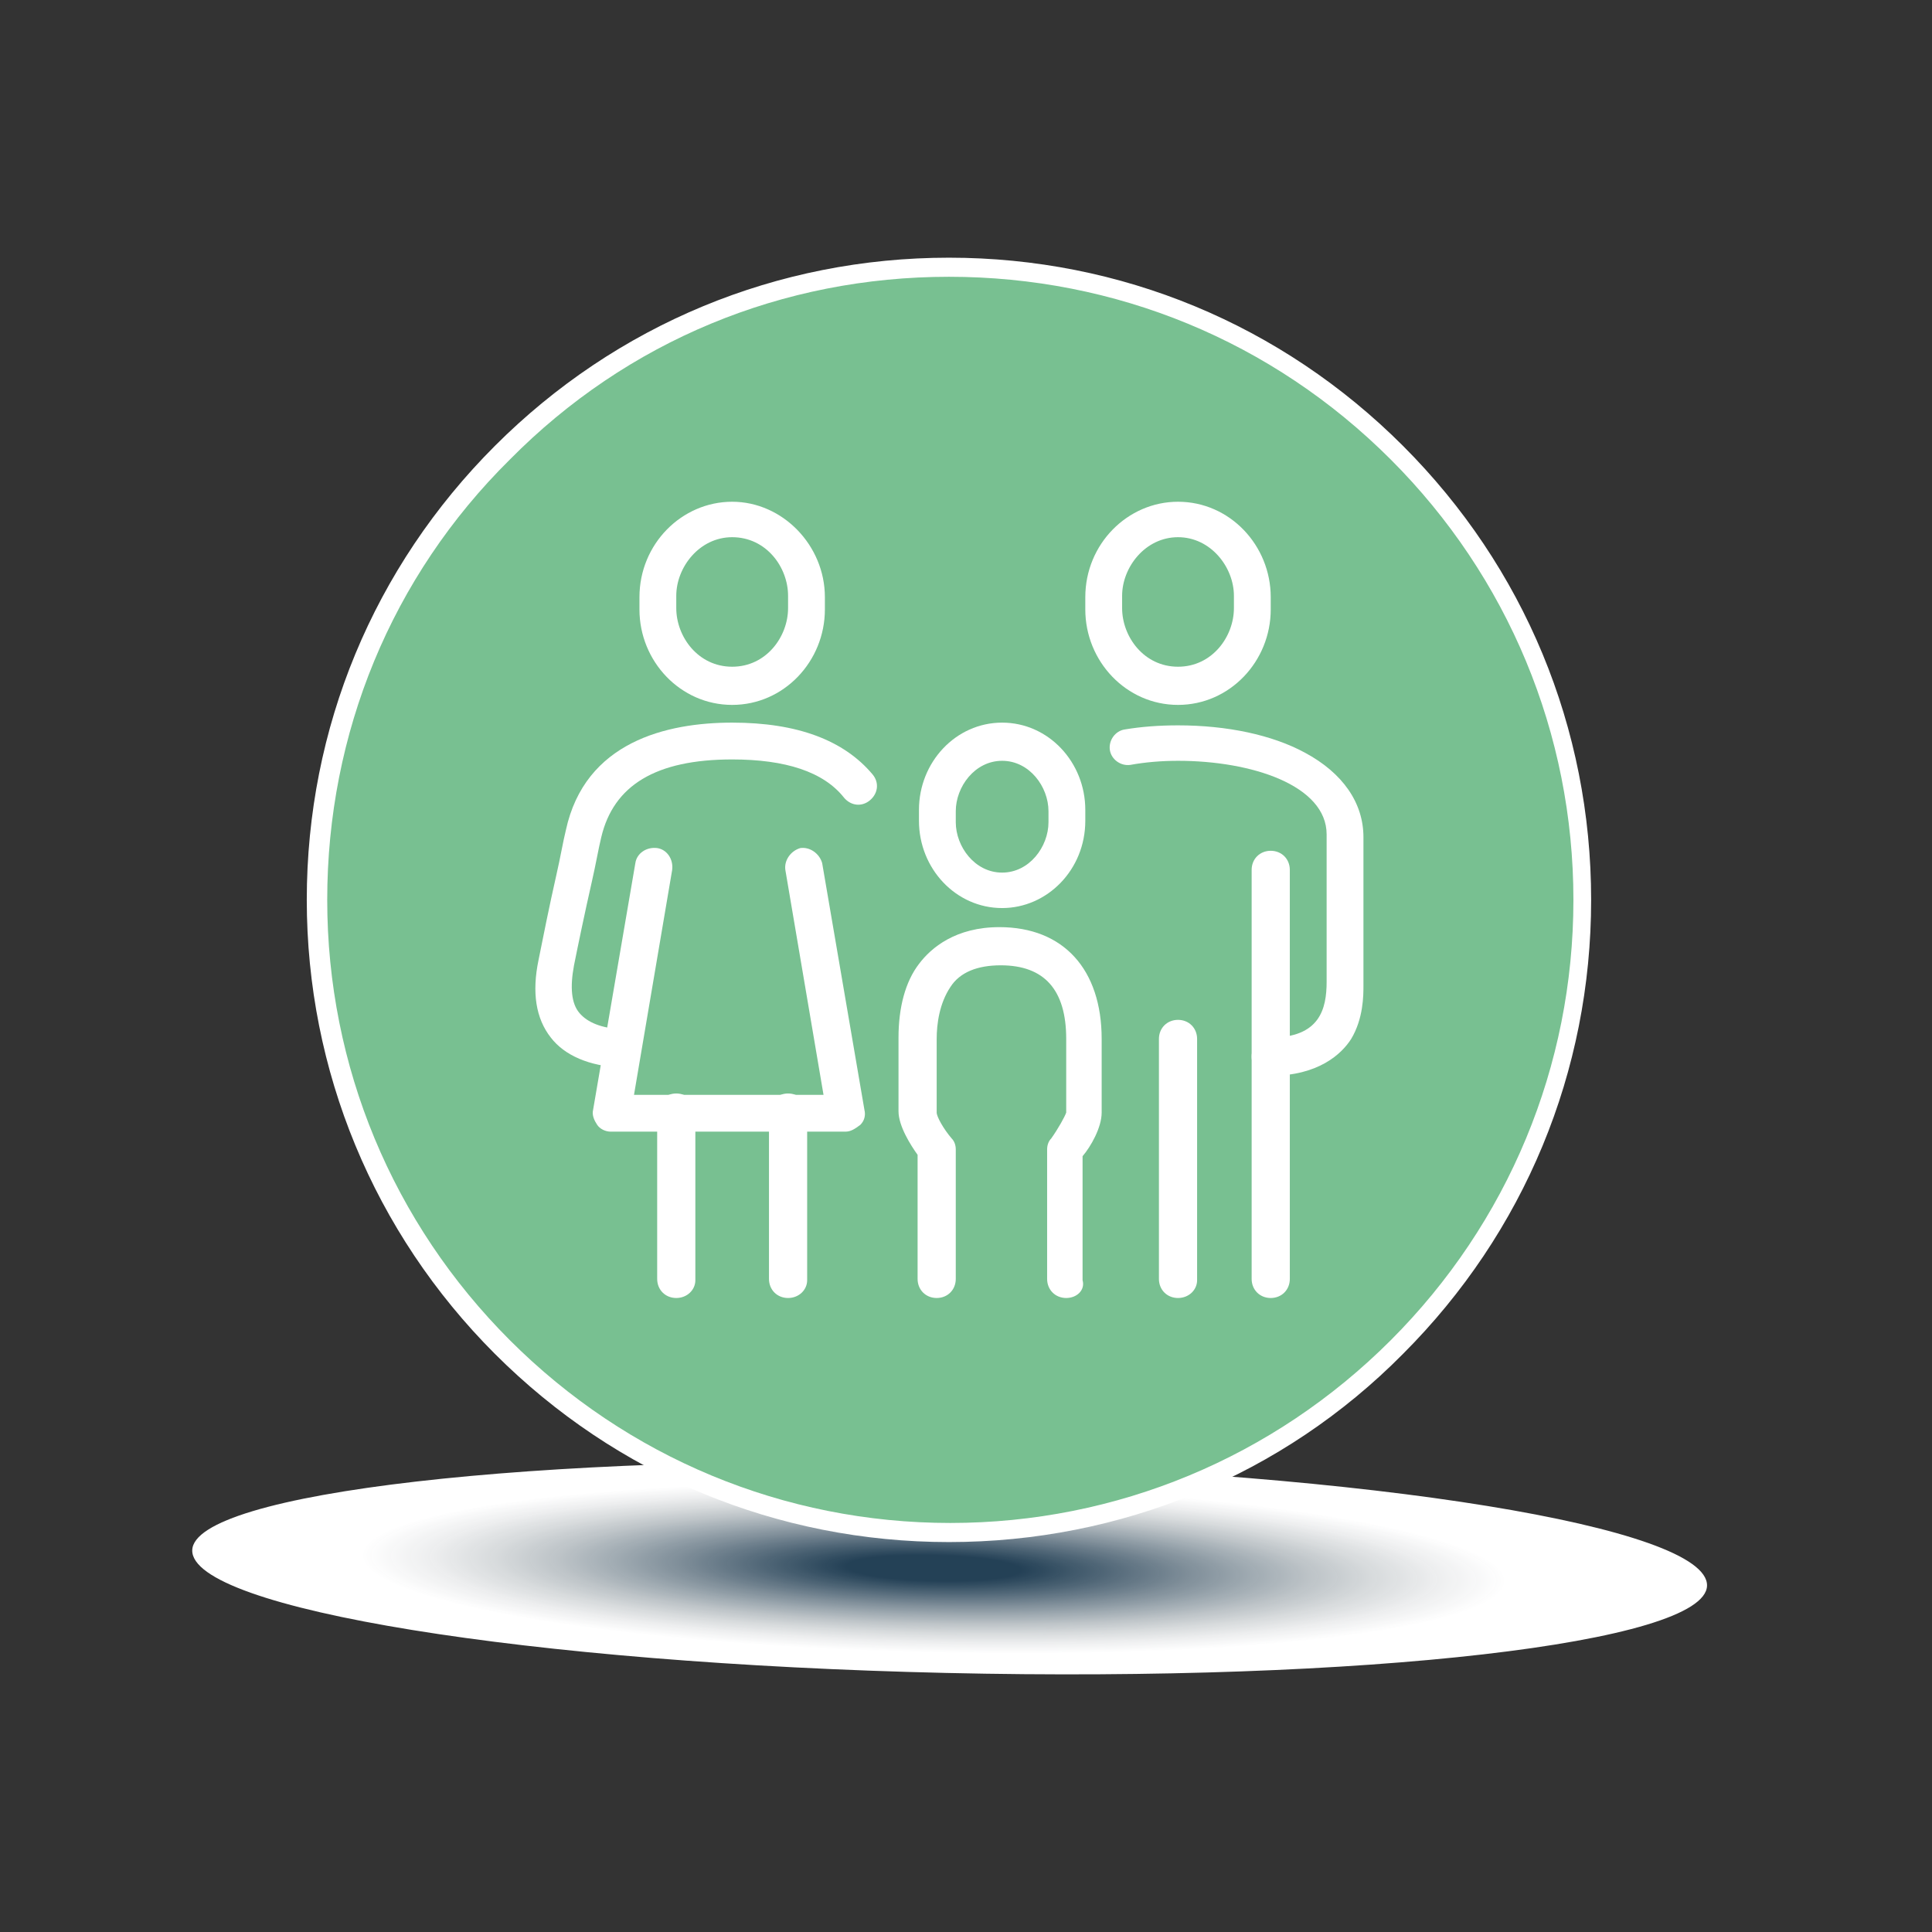 <?xml version="1.0" encoding="utf-8"?>
<!-- Generator: Adobe Illustrator 24.0.1, SVG Export Plug-In . SVG Version: 6.00 Build 0)  -->
<svg version="1.1" id="Capa_1" xmlns="http://www.w3.org/2000/svg" xmlns:xlink="http://www.w3.org/1999/xlink" x="0px" y="0px"
	 viewBox="0 0 141.7 141.7" style="enable-background:new 0 0 141.7 141.7;" xml:space="preserve">
<rect x="0" y="0" width="141.7" height="141.7" fill="#333333" stroke="none"/>
<style type="text/css">
	.st0{fill:url(#SVGID_1_);}
	.st1{fill:#78C091;}
	.st2{fill:#FFFFFF;}
</style>
<g>
	
		<radialGradient id="SVGID_1_" cx="10494.453" cy="-58.175" r="24.402" gradientTransform="matrix(1.72 3.940000e-02 -5.700000e-03 0.254 -17982.193 -283.7)" gradientUnits="userSpaceOnUse">
		<stop  offset="0.153" style="stop-color:#184F78;stop-opacity:0.52"/>
		<stop  offset="0.241" style="stop-color:#487494;stop-opacity:0.57"/>
		<stop  offset="0.341" style="stop-color:#7898B0;stop-opacity:0.626"/>
		<stop  offset="0.444" style="stop-color:#A2B8C8;stop-opacity:0.685"/>
		<stop  offset="0.549" style="stop-color:#C3D2DC;stop-opacity:0.744"/>
		<stop  offset="0.655" style="stop-color:#DEE6EB;stop-opacity:0.805"/>
		<stop  offset="0.764" style="stop-color:#F0F4F6;stop-opacity:0.866"/>
		<stop  offset="0.877" style="stop-color:#FBFCFD;stop-opacity:0.93"/>
		<stop  offset="1" style="stop-color:#FFFFFF"/>
	</radialGradient>
	<path class="st0" d="M125.2,116.3c-0.1,4.2-25.1,7.1-55.8,6.4C38.8,122,14,118,14.1,113.7c0.1-4.2,25.1-7.1,55.8-6.4
		C100.5,108,125.3,112,125.2,116.3z"/>
	<g>
		<circle class="st1" cx="69.6" cy="66" r="46.4"/>
		<path class="st2" d="M69.6,113.1c-12.6,0-24.4-4.9-33.3-13.8C27.4,90.4,22.5,78.5,22.5,66c0-12.6,4.9-24.4,13.8-33.3
			c8.9-8.9,20.7-13.8,33.3-13.8c12.6,0,24.4,4.9,33.3,13.8c8.9,8.9,13.8,20.7,13.8,33.3c0,12.6-4.9,24.4-13.8,33.3
			C94.1,108.2,82.2,113.1,69.6,113.1z M69.6,20.3C57.4,20.3,46,25,37.4,33.7C28.7,42.3,24,53.8,24,66c0,12.2,4.8,23.7,13.4,32.3
			c8.6,8.6,20.1,13.4,32.3,13.4c12.2,0,23.7-4.8,32.3-13.4c8.6-8.6,13.4-20.1,13.4-32.3c0-12.2-4.8-23.7-13.4-32.3
			C93.3,25,81.8,20.3,69.6,20.3z"/>
	</g>
	<g>
		<g>
			<path class="st2" d="M73.5,66.6c-3.4,0-6.1-2.9-6.1-6.4v-0.8c0-3.5,2.7-6.4,6.1-6.4c3.4,0,6.1,2.9,6.1,6.4v0.8
				C79.6,63.8,76.8,66.6,73.5,66.6z M73.5,55.8c-2,0-3.4,1.9-3.4,3.7v0.8c0,1.8,1.4,3.7,3.4,3.7s3.4-1.9,3.4-3.7v-0.8
				C76.9,57.7,75.5,55.8,73.5,55.8z"/>
		</g>
		<g>
			<path class="st2" d="M78.2,95.2c-0.8,0-1.4-0.6-1.4-1.4v-9.5c0-0.3,0.1-0.6,0.3-0.8c0.5-0.7,1-1.6,1.1-1.9l0-5.4
				c0-3.6-1.6-5.4-4.8-5.4c0,0,0,0,0,0c-1.7,0-3,0.5-3.7,1.6c-0.8,1.2-1,2.7-1,3.8v5.4c0,0.3,0.5,1.2,1.1,1.9
				c0.2,0.2,0.3,0.5,0.3,0.8v9.5c0,0.8-0.6,1.4-1.4,1.4c-0.8,0-1.4-0.6-1.4-1.4v-9.1c-0.5-0.7-1.4-2.1-1.4-3.2v-5.4
				c0-2.2,0.5-4.1,1.5-5.4c0.9-1.2,2.7-2.7,5.9-2.7c0,0,0,0,0,0c4.7,0,7.5,3.1,7.5,8.2v5.4c0,1.1-0.8,2.5-1.4,3.2v9.1
				C79.6,94.6,79,95.2,78.2,95.2z"/>
		</g>
		<g>
			<path class="st2" d="M86.4,51.7c-3.8,0-6.8-3.2-6.8-7v-0.9c0-3.9,3.1-7,6.8-7c3.8,0,6.8,3.2,6.8,7v0.9
				C93.2,48.5,90.2,51.7,86.4,51.7z M86.4,39.4c-2.4,0-4.1,2.2-4.1,4.3v0.9c0,2.1,1.6,4.3,4.1,4.3s4.1-2.2,4.1-4.3v-0.9
				C90.5,41.6,88.8,39.4,86.4,39.4z"/>
		</g>
		<g>
			<path class="st2" d="M86.4,95.2c-0.8,0-1.4-0.6-1.4-1.4V76.2c0-0.8,0.6-1.4,1.4-1.4c0.8,0,1.4,0.6,1.4,1.4v17.7
				C87.8,94.6,87.2,95.2,86.4,95.2z"/>
		</g>
		<g>
			<path class="st2" d="M93.2,78.9c-0.8,0-1.4-0.6-1.4-1.4s0.6-1.4,1.4-1.4c3.6,0,4.1-2.1,4.1-4.1V61.2c0-3.6-5.5-5.4-10.9-5.4
				c-1.2,0-2.4,0.1-3.5,0.3c-0.7,0.1-1.4-0.4-1.5-1.1c-0.1-0.7,0.4-1.4,1.1-1.5c1.2-0.2,2.5-0.3,3.9-0.3c3.6,0,6.9,0.7,9.3,2
				c2.8,1.5,4.3,3.7,4.3,6.2v10.9c0,0.7,0,2.4-0.9,3.9C98.4,77.3,96.7,78.9,93.2,78.9z"/>
		</g>
		<g>
			<path class="st2" d="M93.2,95.2c-0.8,0-1.4-0.6-1.4-1.4v-30c0-0.8,0.6-1.4,1.4-1.4s1.4,0.6,1.4,1.4v30
				C94.6,94.6,94,95.2,93.2,95.2z"/>
		</g>
		<g>
			<path class="st2" d="M49.6,95.2c-0.8,0-1.4-0.6-1.4-1.4V81.6c0-0.8,0.6-1.4,1.4-1.4c0.8,0,1.4,0.6,1.4,1.4v12.3
				C51,94.6,50.4,95.2,49.6,95.2z"/>
		</g>
		<g>
			<path class="st2" d="M57.8,95.2c-0.8,0-1.4-0.6-1.4-1.4V81.6c0-0.8,0.6-1.4,1.4-1.4c0.8,0,1.4,0.6,1.4,1.4v12.3
				C59.2,94.6,58.6,95.2,57.8,95.2z"/>
		</g>
		<g>
			<path class="st2" d="M62,83H44.8c-0.4,0-0.8-0.2-1-0.5s-0.4-0.7-0.3-1.1l3.1-18.1c0.1-0.7,0.8-1.2,1.6-1.1
				c0.7,0.1,1.2,0.8,1.1,1.6l-2.8,16.5h13.9l-2.8-16.5c-0.1-0.7,0.4-1.4,1.1-1.6c0.7-0.1,1.4,0.4,1.6,1.1l3.1,18.1
				c0.1,0.4,0,0.8-0.3,1.1C62.7,82.8,62.4,83,62,83z"/>
		</g>
		<g>
			<path class="st2" d="M53.7,51.7c-3.8,0-6.8-3.2-6.8-7v-0.9c0-3.9,3.1-7,6.8-7s6.8,3.2,6.8,7v0.9C60.5,48.5,57.5,51.7,53.7,51.7z
				 M53.7,39.4c-2.4,0-4.1,2.2-4.1,4.3v0.9c0,2.1,1.6,4.3,4.1,4.3s4.1-2.2,4.1-4.3v-0.9C57.8,41.6,56.2,39.4,53.7,39.4z"/>
		</g>
		<g>
			<path class="st2" d="M45.6,78.3C45.6,78.3,45.6,78.3,45.6,78.3c-2.4-0.1-4.2-0.9-5.2-2.2c-1.1-1.4-1.4-3.3-0.9-5.7
				c0.3-1.5,0.8-4,1.3-6.2c0.3-1.3,0.5-2.5,0.7-3.3c1.4-6.5,7.4-7.9,12.2-7.9c4.8,0,8.2,1.3,10.3,3.8c0.5,0.6,0.4,1.4-0.2,1.9
				c-0.6,0.5-1.4,0.4-1.9-0.2c-1.5-1.9-4.3-2.8-8.2-2.8c-5.6,0-8.7,1.9-9.6,5.7c-0.2,0.8-0.4,2-0.7,3.3c-0.5,2.2-1,4.6-1.3,6.1
				c-0.3,1.6-0.2,2.8,0.4,3.5c0.6,0.7,1.6,1.1,3.1,1.2c0.8,0,1.3,0.7,1.3,1.4C46.9,77.7,46.3,78.3,45.6,78.3z"/>
		</g>
	</g>
</g>
</svg>

